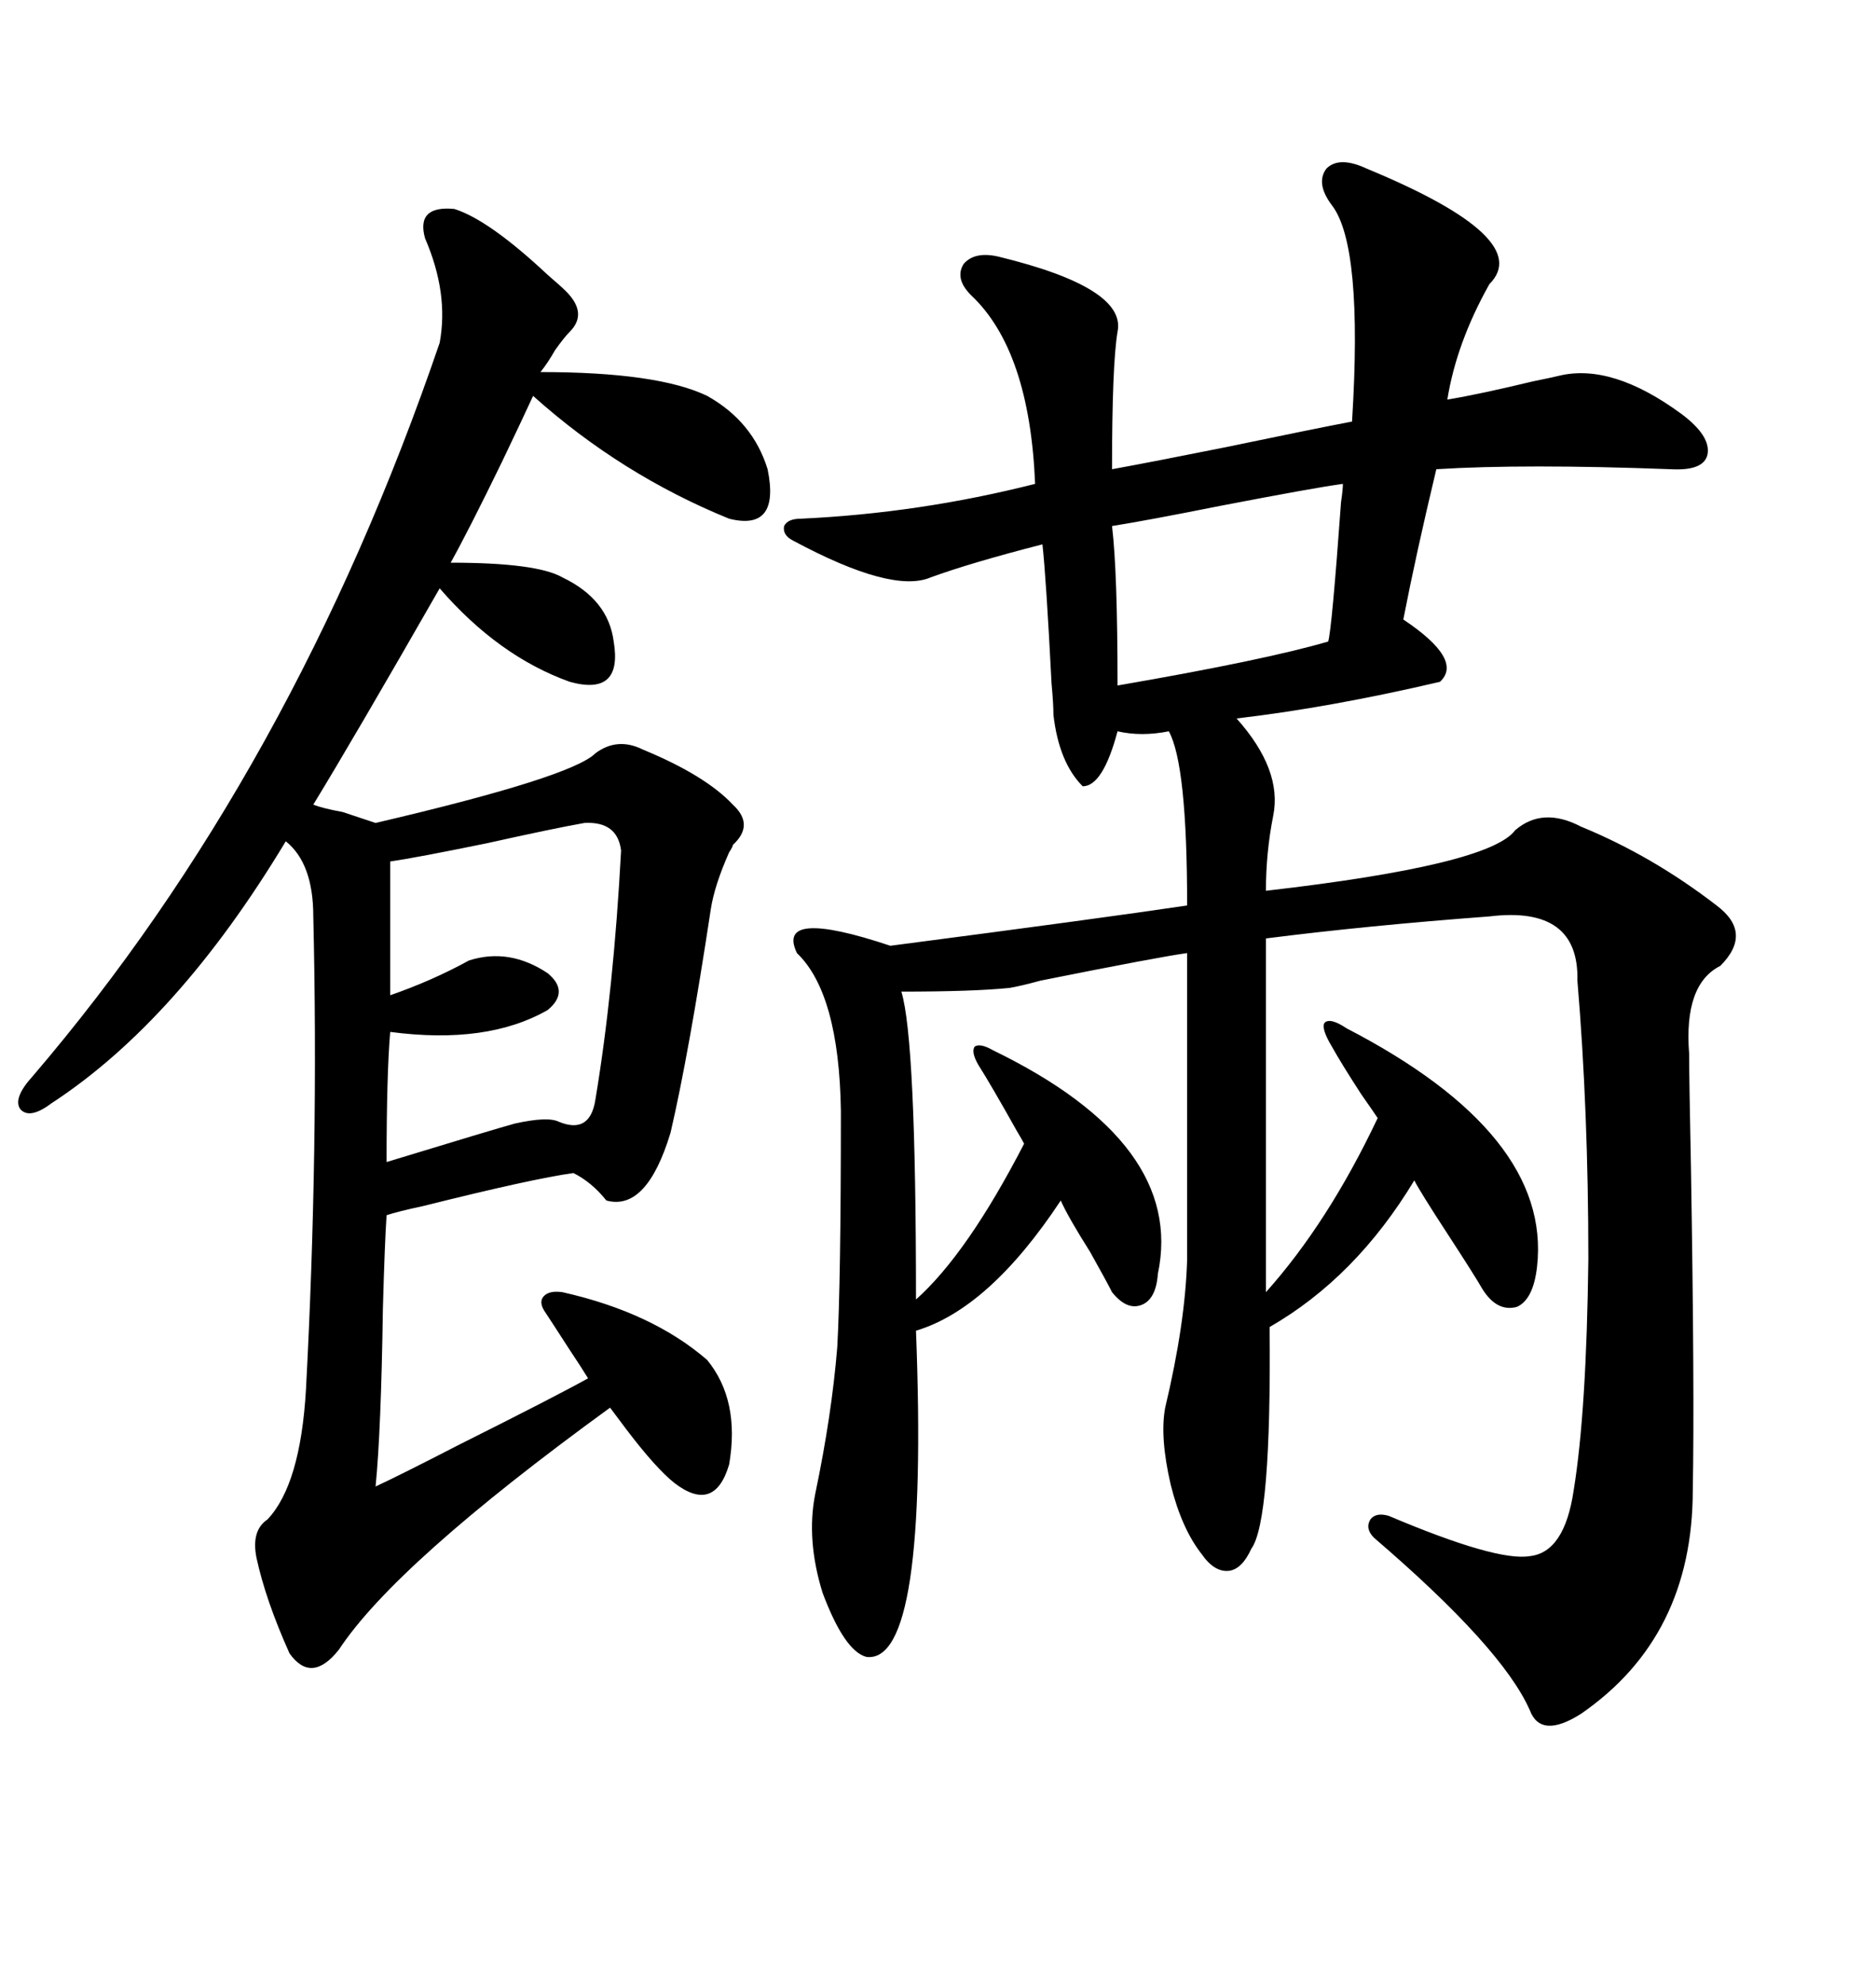<svg xmlns="http://www.w3.org/2000/svg" xmlns:xlink="http://www.w3.org/1999/xlink" width="300" height="317.285"><path d="M218.55 26.95L218.55 26.95Q245.51 38.09 238.18 45.41L238.18 45.41Q232.91 54.79 231.45 63.87L231.45 63.87Q236.72 62.99 245.21 60.94L245.21 60.94Q248.14 60.35 249.32 60.06L249.32 60.06Q257.81 58.01 268.95 66.21L268.95 66.21Q273.63 69.73 273.05 72.66L273.05 72.66Q272.46 75.29 267.19 75L267.19 75Q243.75 74.12 229.69 75L229.69 75Q226.46 88.48 224.41 99.02L224.41 99.02Q234.08 105.47 230.27 108.98L230.27 108.98Q212.70 113.09 197.75 114.84L197.75 114.84Q205.08 123.05 203.61 130.37L203.61 130.37Q202.44 136.23 202.44 142.38L202.44 142.38Q238.18 138.28 242.29 132.71L242.29 132.71Q246.68 128.91 252.83 132.13L252.83 132.13Q264.26 136.82 274.51 144.73L274.51 144.73Q280.37 149.12 275.10 154.39L275.10 154.39Q269.24 157.32 270.12 168.46L270.12 168.46Q270.12 172.56 270.41 186.62L270.41 186.62Q271.00 222.66 270.70 238.18L270.70 238.18Q270.70 261.62 252.83 273.93L252.83 273.93Q246.39 278.03 244.63 273.34L244.63 273.34Q240.23 263.38 219.73 245.80L219.73 245.80Q218.26 244.34 219.14 242.87L219.14 242.87Q220.02 241.70 222.07 242.29L222.07 242.29Q239.36 249.61 244.63 248.73L244.63 248.73Q250.20 248.14 251.66 238.18L251.66 238.18Q253.71 225.59 254.00 201.27L254.00 201.27Q254.00 177.54 252.25 156.74L252.25 156.74Q252.54 144.73 238.18 146.48L238.18 146.48Q218.55 147.95 202.44 150L202.44 150L202.44 206.54Q212.40 195.41 220.31 178.71L220.31 178.71Q219.73 177.83 217.68 174.90L217.68 174.90Q214.45 169.92 212.99 167.29L212.99 167.29Q211.23 164.36 211.82 163.48L211.82 163.48Q212.70 162.60 215.33 164.36L215.33 164.36Q248.14 181.35 245.80 202.44L245.80 202.44Q245.21 207.71 242.58 208.89L242.58 208.89Q239.36 209.77 237.01 205.96L237.01 205.96Q235.84 203.91 231.45 197.17L231.45 197.17Q227.05 190.43 226.17 188.67L226.17 188.67Q216.80 204.20 203.03 212.11L203.03 212.11Q203.32 243.16 200.10 247.56L200.10 247.56Q198.63 250.78 196.58 251.07L196.58 251.07Q194.24 251.37 192.19 248.44L192.19 248.44Q188.96 244.34 187.21 237.30L187.21 237.30Q185.45 229.69 186.33 225L186.33 225Q189.55 211.52 189.84 201.27L189.84 201.27L189.84 152.34Q185.45 152.93 166.41 156.74L166.41 156.74Q163.18 157.62 161.43 157.91L161.43 157.91Q155.57 158.50 144.14 158.50L144.14 158.50Q146.48 166.11 146.48 207.71L146.48 207.71Q154.69 200.39 163.77 182.81L163.77 182.81Q163.48 182.23 162.60 180.76L162.60 180.76Q158.50 173.44 156.45 170.21L156.45 170.21Q155.27 168.16 155.86 167.29L155.86 167.29Q156.74 166.70 158.79 167.87L158.79 167.87Q189.55 182.81 185.16 203.61L185.16 203.61Q184.86 207.71 182.52 208.59L182.52 208.59Q180.18 209.47 177.83 206.54L177.83 206.54Q176.95 204.79 174.32 200.10L174.32 200.10Q170.80 194.53 169.63 191.89L169.63 191.89Q158.20 209.18 146.48 212.70L146.48 212.70Q148.54 266.02 138.57 264.84L138.57 264.84Q135.06 263.96 131.54 254.59L131.54 254.59Q128.91 246.09 130.37 238.77L130.37 238.77Q133.01 226.17 133.89 215.33L133.89 215.33Q134.47 205.08 134.47 177.54L134.47 177.54Q134.18 158.79 127.44 152.34L127.44 152.34Q123.93 145.02 142.38 151.17L142.38 151.17Q176.07 146.78 189.84 144.73L189.84 144.73Q189.84 122.17 186.91 116.89L186.91 116.89Q182.52 117.77 178.71 116.89L178.71 116.89Q176.37 125.68 173.14 125.68L173.14 125.68Q169.34 121.88 168.46 114.26L168.46 114.26Q168.46 112.50 168.16 109.28L168.16 109.28Q167.29 92.29 166.70 87.01L166.70 87.01Q155.27 89.94 148.83 92.29L148.83 92.29Q142.68 94.92 126.86 86.43L126.86 86.43Q125.10 85.55 125.39 84.08L125.39 84.08Q125.98 82.91 128.03 82.91L128.03 82.91Q147.07 82.03 165.53 77.34L165.53 77.34Q164.65 55.96 155.27 47.17L155.27 47.17Q152.64 44.53 154.10 42.19L154.10 42.19Q155.86 40.14 159.67 41.02L159.67 41.02Q180.18 46.00 178.71 53.03L178.71 53.03Q177.83 58.30 177.83 75L177.83 75Q184.28 73.83 196.00 71.48L196.00 71.48Q210.06 68.55 216.21 67.38L216.21 67.38Q217.97 39.26 212.99 32.81L212.99 32.81Q210.35 29.30 212.11 26.95L212.11 26.95Q214.16 24.90 218.55 26.95ZM72.66 33.40L72.66 33.40Q78.22 35.16 87.60 43.95L87.60 43.95Q89.65 45.70 90.53 46.58L90.53 46.58Q94.04 50.10 91.11 53.03L91.11 53.03Q90.23 53.91 88.77 55.96L88.77 55.96Q87.60 58.01 86.43 59.47L86.43 59.47Q105.18 59.47 113.09 63.28L113.09 63.28Q120.41 67.38 122.75 75L122.75 75Q124.80 84.96 116.60 82.91L116.60 82.91Q99.32 75.88 85.25 63.28L85.25 63.28Q83.50 67.09 80.27 73.83L80.27 73.83Q75 84.67 72.07 89.94L72.07 89.94Q85.84 89.94 89.94 92.29L89.94 92.29Q97.27 95.80 98.14 102.54L98.14 102.54Q99.61 111.33 91.11 108.98L91.11 108.98Q79.69 104.88 70.31 94.04L70.31 94.04Q56.54 118.07 50.10 128.61L50.10 128.61Q51.56 129.20 54.79 129.79L54.79 129.79Q58.30 130.96 60.06 131.54L60.06 131.54Q91.41 124.22 95.21 120.41L95.21 120.41Q98.73 117.77 102.83 119.82L102.83 119.82Q112.79 123.93 117.19 128.61L117.19 128.61Q120.70 131.84 117.19 135.06L117.19 135.06Q117.19 135.35 116.60 136.23L116.60 136.23Q114.26 141.50 113.67 145.31L113.67 145.31Q110.16 168.46 107.23 181.05L107.23 181.05Q103.42 193.65 96.97 191.89L96.97 191.89Q94.63 188.96 91.70 187.50L91.70 187.50Q85.25 188.38 67.68 192.77L67.68 192.77Q63.57 193.65 61.82 194.24L61.82 194.24Q61.52 198.63 61.23 209.18L61.23 209.18Q60.94 228.81 60.06 237.60L60.06 237.60Q63.87 235.84 73.54 230.86L73.54 230.86Q88.77 223.24 94.04 220.31L94.04 220.31Q93.16 218.85 90.82 215.33L90.82 215.33Q88.18 211.23 87.01 209.47L87.01 209.47Q86.13 208.01 87.01 207.13L87.01 207.13Q87.89 206.25 89.94 206.54L89.94 206.54Q104.30 209.77 113.09 217.38L113.09 217.38Q118.36 223.83 116.60 234.08L116.60 234.08Q114.26 241.99 107.81 237.01L107.81 237.01Q104.88 234.67 100.20 228.52L100.20 228.52Q98.44 226.17 97.56 225L97.56 225Q63.28 249.90 54.20 263.67L54.20 263.67Q49.80 269.24 46.29 264.26L46.29 264.26Q42.48 255.76 41.02 249.02L41.02 249.02Q40.14 244.63 42.77 242.87L42.77 242.87Q48.05 237.30 48.93 222.07L48.93 222.07Q50.98 183.40 50.10 146.48L50.10 146.48Q50.10 137.99 45.70 134.47L45.70 134.47Q28.42 163.18 8.20 176.37L8.20 176.37Q4.69 179.00 3.22 177.25L3.22 177.25Q2.05 175.49 5.27 171.97L5.27 171.97Q46.88 123.34 70.31 54.79L70.31 54.79Q71.78 46.88 67.97 38.09L67.97 38.09Q66.50 32.81 72.66 33.40ZM93.46 131.54L93.46 131.54Q88.48 132.42 77.93 134.77L77.93 134.77Q66.50 137.11 62.40 137.70L62.40 137.70L62.40 159.08Q69.14 156.74 75 153.52L75 153.52Q81.45 151.46 87.60 155.57L87.60 155.57Q91.11 158.50 87.60 161.43L87.60 161.43Q77.93 166.99 62.40 164.94L62.40 164.94Q61.82 171.68 61.82 185.74L61.82 185.74Q79.10 180.47 82.32 179.59L82.32 179.59Q87.60 178.42 89.36 179.30L89.36 179.30Q94.34 181.35 95.21 175.78L95.21 175.78Q98.14 158.20 99.32 135.94L99.32 135.94Q98.73 131.25 93.46 131.54ZM214.75 77.34L214.75 77.34Q210.35 77.93 195.12 80.86L195.12 80.86Q183.40 83.20 177.83 84.08L177.83 84.08Q178.71 91.41 178.71 109.57L178.71 109.57Q202.44 105.47 212.40 102.54L212.40 102.54Q212.99 100.49 214.45 80.27L214.45 80.27Q214.75 78.22 214.75 77.34Z"/></svg>